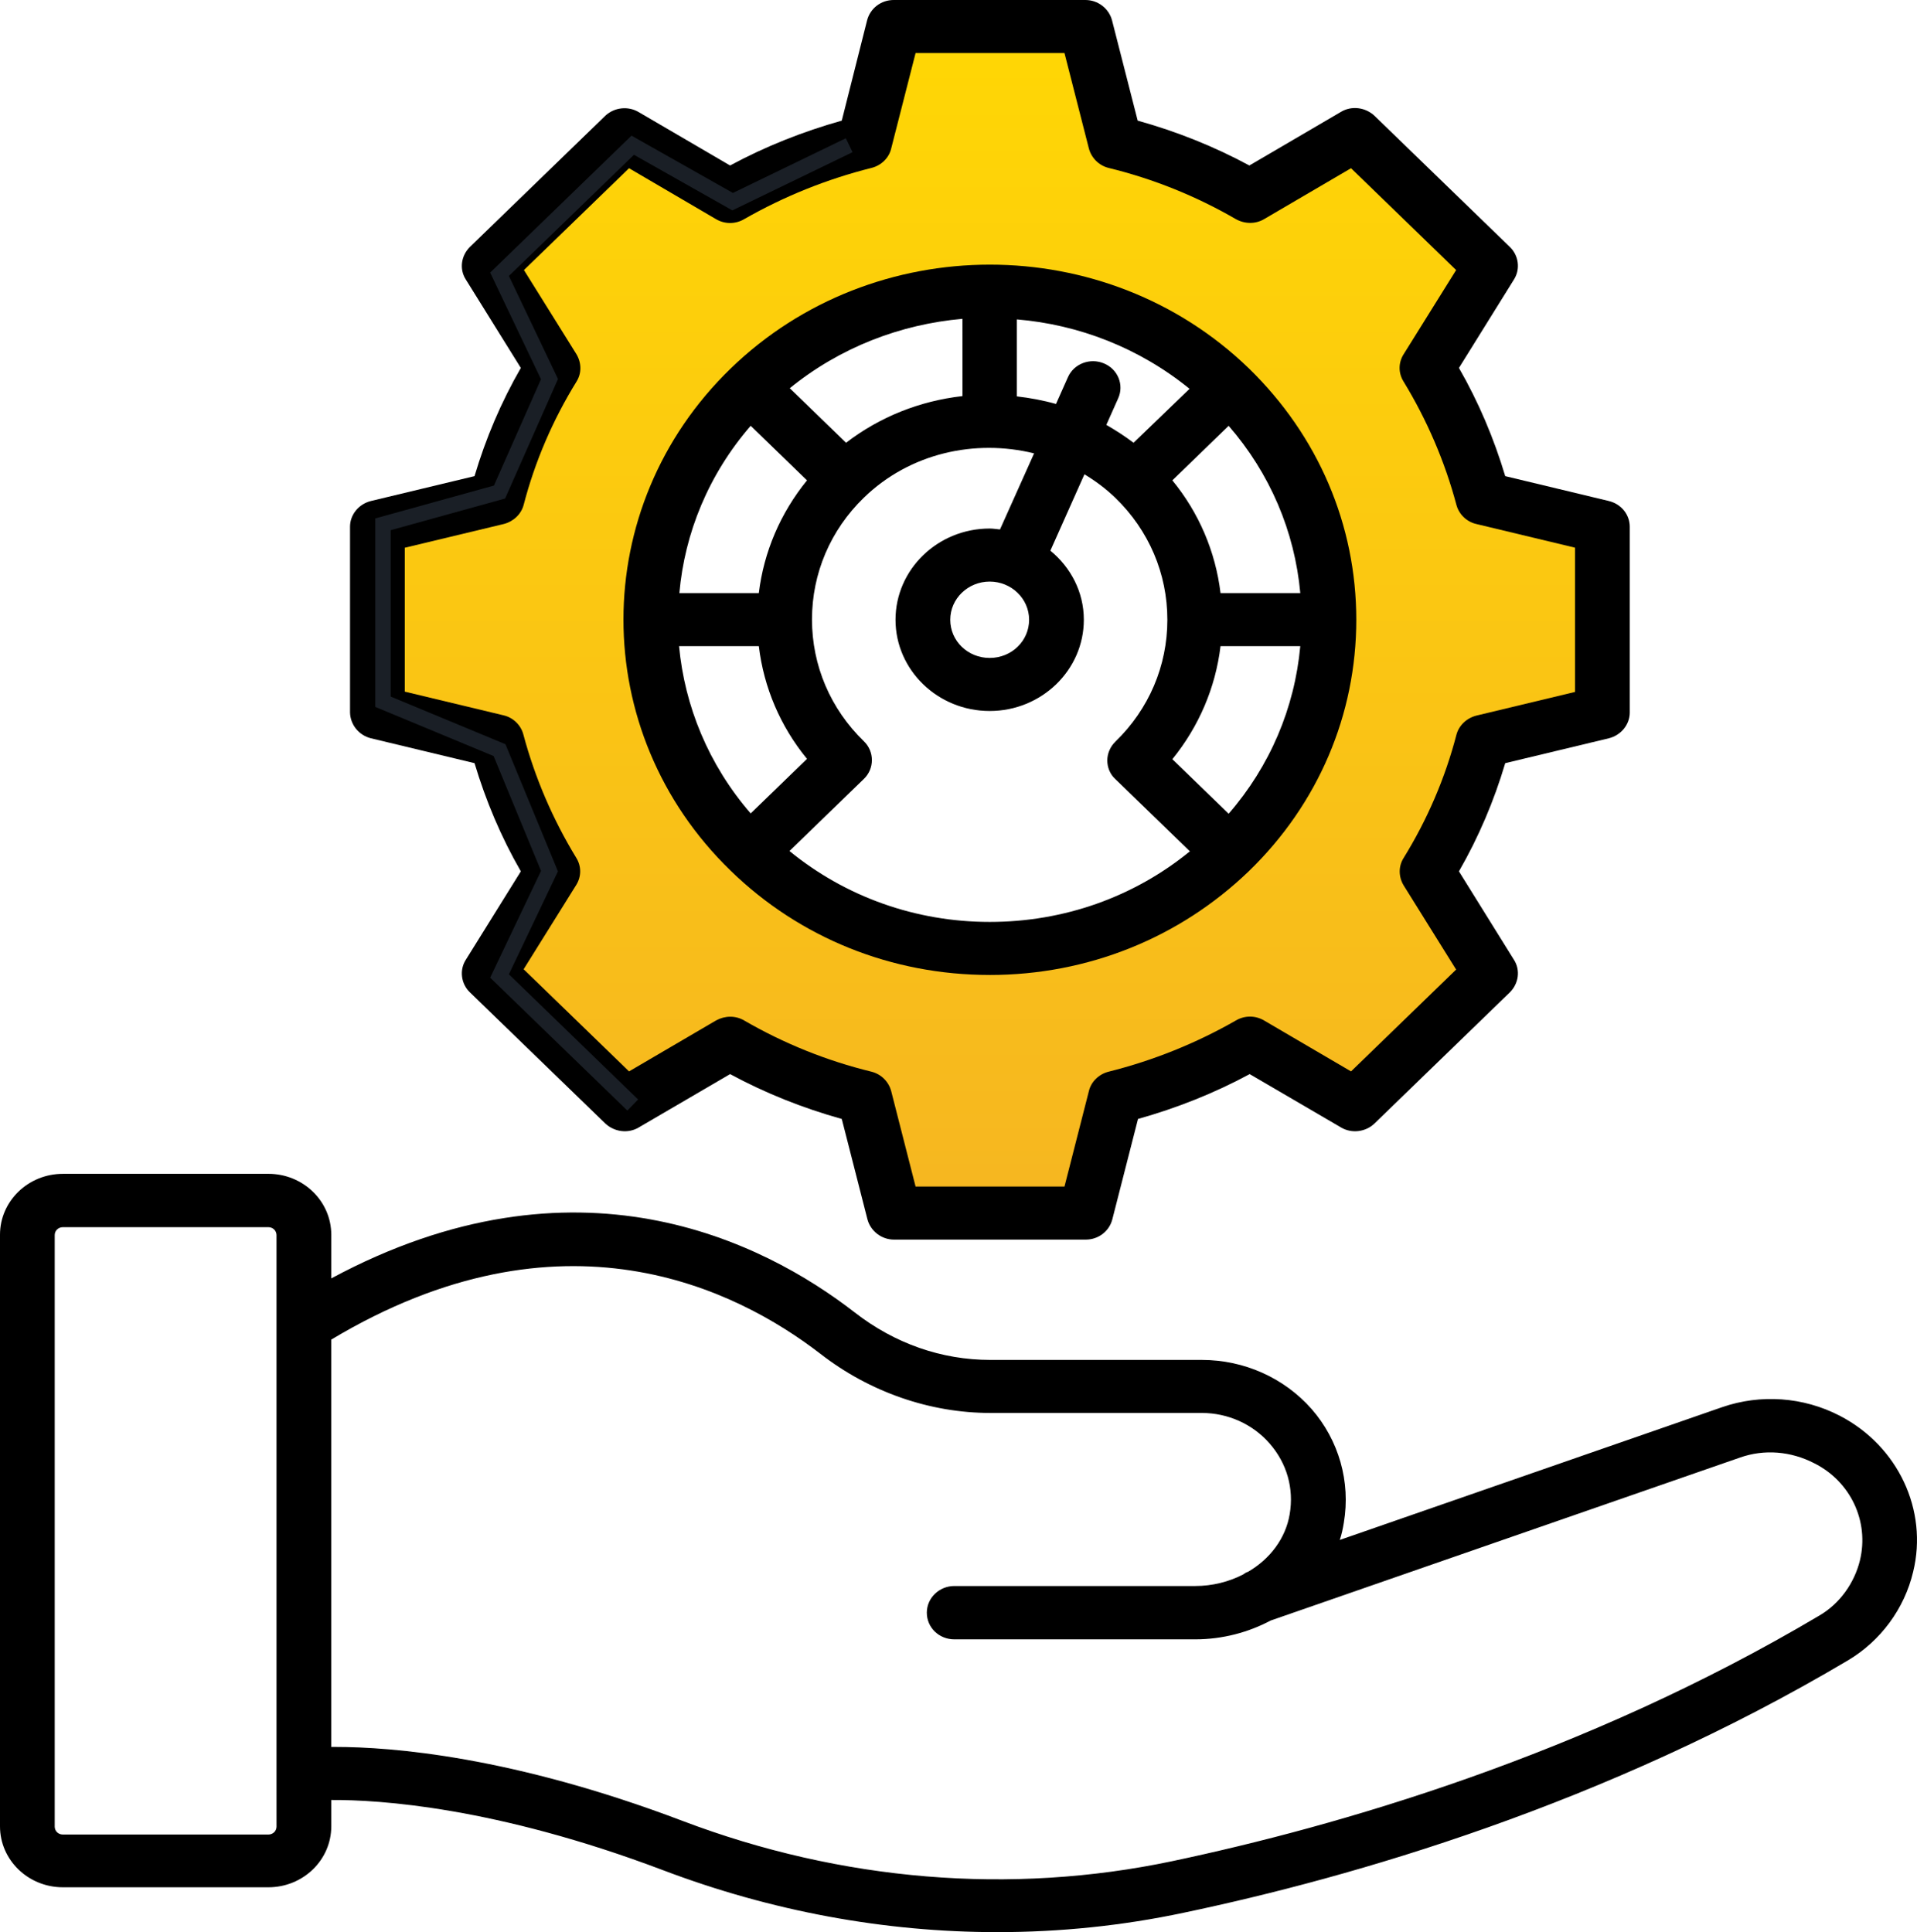 <svg width="124" height="125" viewBox="0 0 124 125" fill="none" xmlns="http://www.w3.org/2000/svg">
<path fill-rule="evenodd" clip-rule="evenodd" d="M24.773 46.443V34.441L31.774 32.875L35.543 24.526L32.312 17.221L40.928 8.872L46.852 12.525L55.467 9.394L58.16 1.566H70.545L72.699 8.872L81.315 12.525L87.777 8.872L96.392 17.221L92.623 24.005L95.854 31.832L103.393 34.441V45.399L95.854 48.008L92.623 55.835L95.854 63.141L87.777 71.49L81.315 68.359L72.699 71.49L70.007 78.795H58.698L55.467 71.49L46.852 67.837L39.851 71.49L31.774 63.663L35.543 56.879L32.312 48.53L24.773 46.443ZM63.54 60.531C75.436 60.531 85.079 51.185 85.079 39.658C85.079 28.13 75.436 18.785 63.54 18.785C51.644 18.785 42 28.13 42 39.658C42 51.185 51.644 60.531 63.54 60.531Z" fill="url(#paint0_linear_248_1815)"/>
<path d="M24.773 34.441L24.664 33.953L24.273 34.04V34.441H24.773ZM24.773 46.443H24.273V46.823L24.64 46.925L24.773 46.443ZM31.774 32.875L31.883 33.363L32.127 33.309L32.23 33.081L31.774 32.875ZM35.543 24.526L35.999 24.732L36.091 24.529L36.001 24.324L35.543 24.526ZM32.312 17.221L31.964 16.862L31.714 17.104L31.855 17.423L32.312 17.221ZM40.928 8.872L41.191 8.446L40.859 8.242L40.58 8.513L40.928 8.872ZM46.852 12.525L46.589 12.95L46.795 13.077L47.022 12.995L46.852 12.525ZM55.467 9.394L55.638 9.864L55.862 9.782L55.94 9.556L55.467 9.394ZM58.16 1.566V1.066H57.803L57.687 1.404L58.16 1.566ZM70.545 1.566L71.025 1.425L70.919 1.066H70.545V1.566ZM72.699 8.872L72.219 9.013L72.286 9.24L72.504 9.332L72.699 8.872ZM81.315 12.525L81.12 12.985L81.346 13.081L81.561 12.96L81.315 12.525ZM87.777 8.872L88.125 8.513L87.856 8.253L87.531 8.437L87.777 8.872ZM96.392 17.221L96.83 17.464L97.016 17.129L96.74 16.862L96.392 17.221ZM92.623 24.005L92.186 23.762L92.069 23.972L92.161 24.195L92.623 24.005ZM95.854 31.832L95.392 32.023L95.478 32.231L95.691 32.304L95.854 31.832ZM103.393 34.441H103.893V34.085L103.556 33.968L103.393 34.441ZM103.393 45.399L103.556 45.871L103.893 45.755V45.399H103.393ZM95.854 48.008L95.691 47.536L95.478 47.609L95.392 47.817L95.854 48.008ZM92.623 55.835L92.161 55.645L92.079 55.842L92.166 56.038L92.623 55.835ZM95.854 63.141L96.213 63.489L96.448 63.246L96.311 62.939L95.854 63.141ZM87.777 71.49L87.559 71.94L87.884 72.098L88.136 71.838L87.777 71.49ZM81.315 68.359L81.533 67.909L81.343 67.817L81.144 67.889L81.315 68.359ZM72.699 71.49L72.528 71.02L72.31 71.099L72.23 71.317L72.699 71.49ZM70.007 78.795V79.295H70.355L70.476 78.968L70.007 78.795ZM58.698 78.795L58.241 78.998L58.373 79.295H58.698V78.795ZM55.467 71.49L55.925 71.288L55.845 71.107L55.663 71.029L55.467 71.49ZM46.852 67.837L47.047 67.377L46.829 67.285L46.62 67.394L46.852 67.837ZM39.851 71.49L39.503 71.849L39.762 72.1L40.082 71.933L39.851 71.49ZM31.774 63.663L31.337 63.42L31.151 63.755L31.426 64.022L31.774 63.663ZM35.543 56.879L35.98 57.122L36.094 56.917L36.01 56.699L35.543 56.879ZM32.312 48.53L32.779 48.349L32.688 48.115L32.446 48.048L32.312 48.53ZM24.273 34.441V46.443H25.273V34.441H24.273ZM31.665 32.388L24.664 33.953L24.883 34.929L31.883 33.363L31.665 32.388ZM35.087 24.321L31.318 32.67L32.23 33.081L35.999 24.732L35.087 24.321ZM31.855 17.423L35.086 24.729L36.001 24.324L32.77 17.019L31.855 17.423ZM40.58 8.513L31.964 16.862L32.66 17.58L41.276 9.231L40.58 8.513ZM47.114 12.099L41.191 8.446L40.666 9.297L46.589 12.95L47.114 12.099ZM55.297 8.924L46.681 12.055L47.022 12.995L55.638 9.864L55.297 8.924ZM57.687 1.404L54.995 9.231L55.94 9.556L58.633 1.729L57.687 1.404ZM70.545 1.066H58.16V2.066H70.545V1.066ZM73.179 8.73L71.025 1.425L70.065 1.708L72.219 9.013L73.179 8.73ZM81.51 12.064L72.894 8.412L72.504 9.332L81.12 12.985L81.51 12.064ZM87.531 8.437L81.069 12.089L81.561 12.96L88.023 9.307L87.531 8.437ZM96.74 16.862L88.125 8.513L87.429 9.231L96.044 17.58L96.74 16.862ZM93.06 24.247L96.83 17.464L95.955 16.978L92.186 23.762L93.06 24.247ZM96.316 31.641L93.085 23.814L92.161 24.195L95.392 32.023L96.316 31.641ZM103.556 33.968L96.017 31.359L95.691 32.304L103.229 34.913L103.556 33.968ZM103.893 45.399V34.441H102.893V45.399H103.893ZM96.017 48.481L103.556 45.871L103.229 44.926L95.691 47.536L96.017 48.481ZM93.085 56.026L96.316 48.199L95.392 47.817L92.161 55.645L93.085 56.026ZM96.311 62.939L93.08 55.633L92.166 56.038L95.397 63.343L96.311 62.939ZM88.136 71.838L96.213 63.489L95.495 62.793L87.417 71.142L88.136 71.838ZM81.097 68.809L87.559 71.94L87.995 71.04L81.533 67.909L81.097 68.809ZM72.87 71.96L81.486 68.829L81.144 67.889L72.528 71.02L72.87 71.96ZM70.476 78.968L73.168 71.663L72.23 71.317L69.537 78.622L70.476 78.968ZM58.698 79.295H70.007V78.295H58.698V79.295ZM55.01 71.692L58.241 78.998L59.156 78.593L55.925 71.288L55.01 71.692ZM46.656 68.297L55.272 71.95L55.663 71.029L47.047 67.377L46.656 68.297ZM40.082 71.933L47.083 68.28L46.62 67.394L39.62 71.047L40.082 71.933ZM31.426 64.022L39.503 71.849L40.199 71.131L32.122 63.303L31.426 64.022ZM35.106 56.636L31.337 63.42L32.211 63.906L35.98 57.122L35.106 56.636ZM31.846 48.71L35.077 57.059L36.01 56.699L32.779 48.349L31.846 48.71ZM24.64 46.925L32.179 49.012L32.446 48.048L24.907 45.961L24.64 46.925ZM84.579 39.658C84.579 50.895 75.174 60.031 63.54 60.031V61.031C75.697 61.031 85.579 51.476 85.579 39.658H84.579ZM63.54 19.285C75.174 19.285 84.579 28.421 84.579 39.658H85.579C85.579 27.839 75.697 18.285 63.54 18.285V19.285ZM42.5 39.658C42.5 28.421 51.905 19.285 63.54 19.285V18.285C51.382 18.285 41.5 27.839 41.5 39.658H42.5ZM63.54 60.031C51.905 60.031 42.5 50.895 42.5 39.658H41.5C41.5 51.476 51.382 61.031 63.54 61.031V60.031Z" fill="#1A1F26"/>
<path d="M64.017 63.077C70.35 63.077 76.298 60.685 80.791 56.352C85.263 52.018 87.731 46.234 87.731 40.097C87.731 33.959 85.262 28.195 80.791 23.841C71.544 14.881 56.51 14.881 47.263 23.841C38.016 32.802 38.016 47.37 47.263 56.331C51.735 60.684 57.684 63.076 64.018 63.076L64.017 63.077ZM48.558 27.547L52.2 31.077C50.48 33.194 49.407 35.704 49.084 38.371H43.944C44.288 34.489 45.826 30.704 48.558 27.548V27.547ZM84.108 38.371H78.949C78.625 35.685 77.552 33.175 75.833 31.077L79.475 27.548C82.146 30.626 83.744 34.371 84.109 38.371L84.108 38.371ZM79.475 52.645L75.833 49.116C77.552 46.998 78.625 44.489 78.949 41.803H84.108C83.744 45.802 82.146 49.567 79.475 52.645L79.475 52.645ZM73.324 28.645C72.757 28.214 72.17 27.841 71.563 27.488L72.332 25.763C72.717 24.9 72.312 23.881 71.402 23.508C70.511 23.136 69.459 23.528 69.075 24.41L68.306 26.135C67.476 25.9 66.626 25.743 65.776 25.645V20.664C69.783 20.998 73.688 22.507 76.945 25.155L73.324 28.645ZM62.256 25.626C59.483 25.939 56.893 26.979 54.728 28.645L51.086 25.116C54.344 22.469 58.249 20.979 62.255 20.626L62.256 25.626ZM49.084 41.802C49.407 44.488 50.48 46.998 52.2 49.096L48.558 52.625C45.826 49.468 44.288 45.684 43.924 41.802L49.084 41.802ZM51.066 55.057L55.882 50.39C56.57 49.723 56.57 48.626 55.882 47.959C53.717 45.861 52.523 43.057 52.523 40.076C52.523 37.096 53.717 34.292 55.882 32.194C58.856 29.312 63.065 28.39 66.89 29.331L64.684 34.253C64.462 34.233 64.239 34.194 64.017 34.194C60.657 34.194 57.926 36.841 57.926 40.096C57.926 43.351 60.658 45.998 64.017 45.998C67.376 45.998 70.107 43.35 70.107 40.096C70.107 38.292 69.257 36.704 67.942 35.626L70.147 30.685C70.856 31.116 71.523 31.606 72.151 32.214C74.316 34.312 75.51 37.116 75.51 40.096C75.51 43.077 74.316 45.881 72.151 47.979C71.807 48.312 71.625 48.763 71.625 49.194C71.625 49.626 71.786 50.077 72.151 50.41L76.966 55.077C73.344 58.037 68.812 59.645 64.017 59.645C59.221 59.645 54.689 58.017 51.066 55.057ZM64.017 37.625C65.413 37.625 66.567 38.723 66.567 40.096C66.567 41.468 65.433 42.566 64.017 42.566C62.6 42.566 61.467 41.468 61.467 40.096C61.467 38.723 62.621 37.625 64.017 37.625Z" fill="black"/>
<path d="M23.997 47.765L30.695 49.373C31.423 51.805 32.414 54.157 33.69 56.373L30.128 62.099C29.704 62.765 29.825 63.647 30.391 64.196L39.153 72.686C39.739 73.235 40.63 73.353 41.318 72.941L47.226 69.49C49.512 70.725 51.92 71.686 54.45 72.392L56.109 78.883C56.311 79.647 57.02 80.197 57.828 80.197H70.231C71.041 80.197 71.749 79.667 71.951 78.883L73.611 72.392C76.12 71.686 78.548 70.726 80.834 69.49L86.743 72.941C87.431 73.353 88.341 73.235 88.907 72.686L97.669 64.196C98.235 63.628 98.357 62.765 97.932 62.099L94.371 56.373C95.645 54.157 96.637 51.824 97.365 49.373L104.063 47.765C104.852 47.569 105.419 46.883 105.419 46.099V34.079C105.419 33.294 104.873 32.608 104.063 32.412L97.365 30.804C96.637 28.373 95.646 26.02 94.371 23.804L97.932 18.079C98.356 17.412 98.235 16.53 97.669 15.981L88.907 7.491C88.32 6.942 87.43 6.824 86.743 7.236L80.814 10.706C78.527 9.471 76.119 8.51 73.59 7.804L71.931 1.314C71.729 0.549 71.02 0 70.211 0H57.808C56.999 0 56.291 0.53 56.088 1.314L54.45 7.804C51.94 8.51 49.512 9.471 47.226 10.706L41.318 7.255C40.629 6.843 39.739 6.942 39.152 7.49L30.391 15.981C29.824 16.549 29.703 17.412 30.128 18.078L33.689 23.804C32.414 26.02 31.423 28.353 30.694 30.804L23.997 32.412C23.207 32.608 22.641 33.294 22.641 34.078V46.097C22.662 46.882 23.207 47.568 23.997 47.765V47.765ZM26.202 35.432L32.576 33.903C33.203 33.746 33.709 33.275 33.871 32.668C34.6 29.864 35.753 27.177 37.291 24.687C37.635 24.138 37.614 23.472 37.291 22.923L33.891 17.471L40.69 10.883L46.315 14.178C46.881 14.511 47.569 14.511 48.136 14.178C50.706 12.707 53.478 11.589 56.371 10.864C56.999 10.707 57.505 10.217 57.646 9.609L59.224 3.433H68.856L70.434 9.609C70.596 10.217 71.082 10.707 71.709 10.864C74.603 11.57 77.375 12.688 79.944 14.178C80.511 14.492 81.199 14.511 81.765 14.178L87.391 10.883L94.189 17.471L90.79 22.923C90.446 23.471 90.446 24.138 90.79 24.687C92.307 27.177 93.461 29.864 94.209 32.668C94.371 33.276 94.877 33.766 95.504 33.903L101.878 35.432V44.766L95.504 46.295C94.877 46.452 94.371 46.923 94.209 47.531C93.481 50.334 92.327 53.021 90.79 55.511C90.446 56.06 90.466 56.727 90.79 57.275L94.189 62.727L87.391 69.315L81.765 66.02C81.199 65.687 80.511 65.687 79.944 66.02C77.375 67.491 74.603 68.609 71.709 69.334C71.082 69.491 70.576 69.981 70.434 70.589L68.856 76.765H59.224L57.646 70.589C57.484 69.981 56.999 69.491 56.371 69.334C53.478 68.628 50.706 67.51 48.136 66.02C47.569 65.687 46.881 65.707 46.315 66.02L40.69 69.315L33.871 62.706L37.271 57.255C37.614 56.706 37.614 56.04 37.271 55.491C35.753 53.001 34.6 50.314 33.851 47.51C33.689 46.903 33.183 46.412 32.556 46.275L26.182 44.746V35.432L26.202 35.432Z" fill="black"/>
<path d="M118.996 91.589C116.649 90.373 113.877 90.177 111.388 91.04L86.662 99.628C86.784 99.275 86.865 98.883 86.925 98.51C87.371 95.863 86.602 93.177 84.841 91.157C83.061 89.138 80.471 87.981 77.739 87.981H64.061C60.905 87.981 57.869 86.922 55.279 84.902C49.331 80.295 37.251 74.197 21.428 82.707V79.883C21.428 77.706 19.607 75.941 17.361 75.941L4.067 75.942C1.821 75.942 0 77.706 0 79.883V118.157C0 120.334 1.821 122.099 4.067 122.099H17.361C19.607 122.099 21.428 120.334 21.428 118.157V116.452C24.503 116.432 32.071 116.903 42.856 120.981C49.877 123.648 57.222 125.001 64.507 125.001C68.554 125.001 72.601 124.589 76.566 123.746C87.493 121.452 103.822 116.746 119.544 107.413C121.648 106.158 123.186 104.08 123.752 101.688C124.723 97.706 122.781 93.549 118.997 91.589L118.996 91.589ZM17.886 118.177C17.886 118.471 17.643 118.687 17.36 118.687H4.065C3.762 118.687 3.539 118.451 3.539 118.177V79.903C3.539 79.609 3.782 79.393 4.065 79.393H17.359C17.662 79.393 17.885 79.629 17.885 79.903V114.824L17.886 118.177ZM120.311 100.942C119.946 102.432 118.996 103.746 117.701 104.51C102.404 113.589 86.479 118.158 75.816 120.412C65.376 122.608 54.429 121.706 44.149 117.804C33.142 113.627 25.332 113.019 21.689 113.019H21.426L21.426 86.667C36.338 77.726 47.608 83.373 53.072 87.589C56.249 90.059 60.154 91.412 64.059 91.412H77.737C79.437 91.412 81.035 92.138 82.128 93.392C83.241 94.667 83.706 96.294 83.423 97.961C83.16 99.53 82.148 100.863 80.731 101.687C80.61 101.726 80.509 101.785 80.408 101.863C79.497 102.334 78.425 102.608 77.312 102.608H61.732C60.761 102.608 59.951 103.373 59.951 104.334C59.951 105.295 60.74 106.059 61.732 106.059H77.312C79.072 106.059 80.752 105.608 82.188 104.843L112.56 94.295C114.118 93.746 115.837 93.883 117.355 94.667C119.703 95.843 120.917 98.431 120.31 100.941L120.311 100.942Z" fill="black"/>
<path d="M40.928 71.491L32.312 63.142L35.543 56.358L32.312 48.531L24.773 45.4V33.92L32.312 31.833L35.543 24.527L32.312 17.744L40.928 9.395L47.39 13.047L54.929 9.395" stroke="#1A1F26"/>
<defs>
<linearGradient id="paint0_linear_248_1815" x1="64.083" y1="1.566" x2="64.083" y2="78.795" gradientUnits="userSpaceOnUse">
<stop stop-color="#FFD704"/>
<stop offset="1" stop-color="#F6B621"/>
</linearGradient>
</defs>
</svg>
